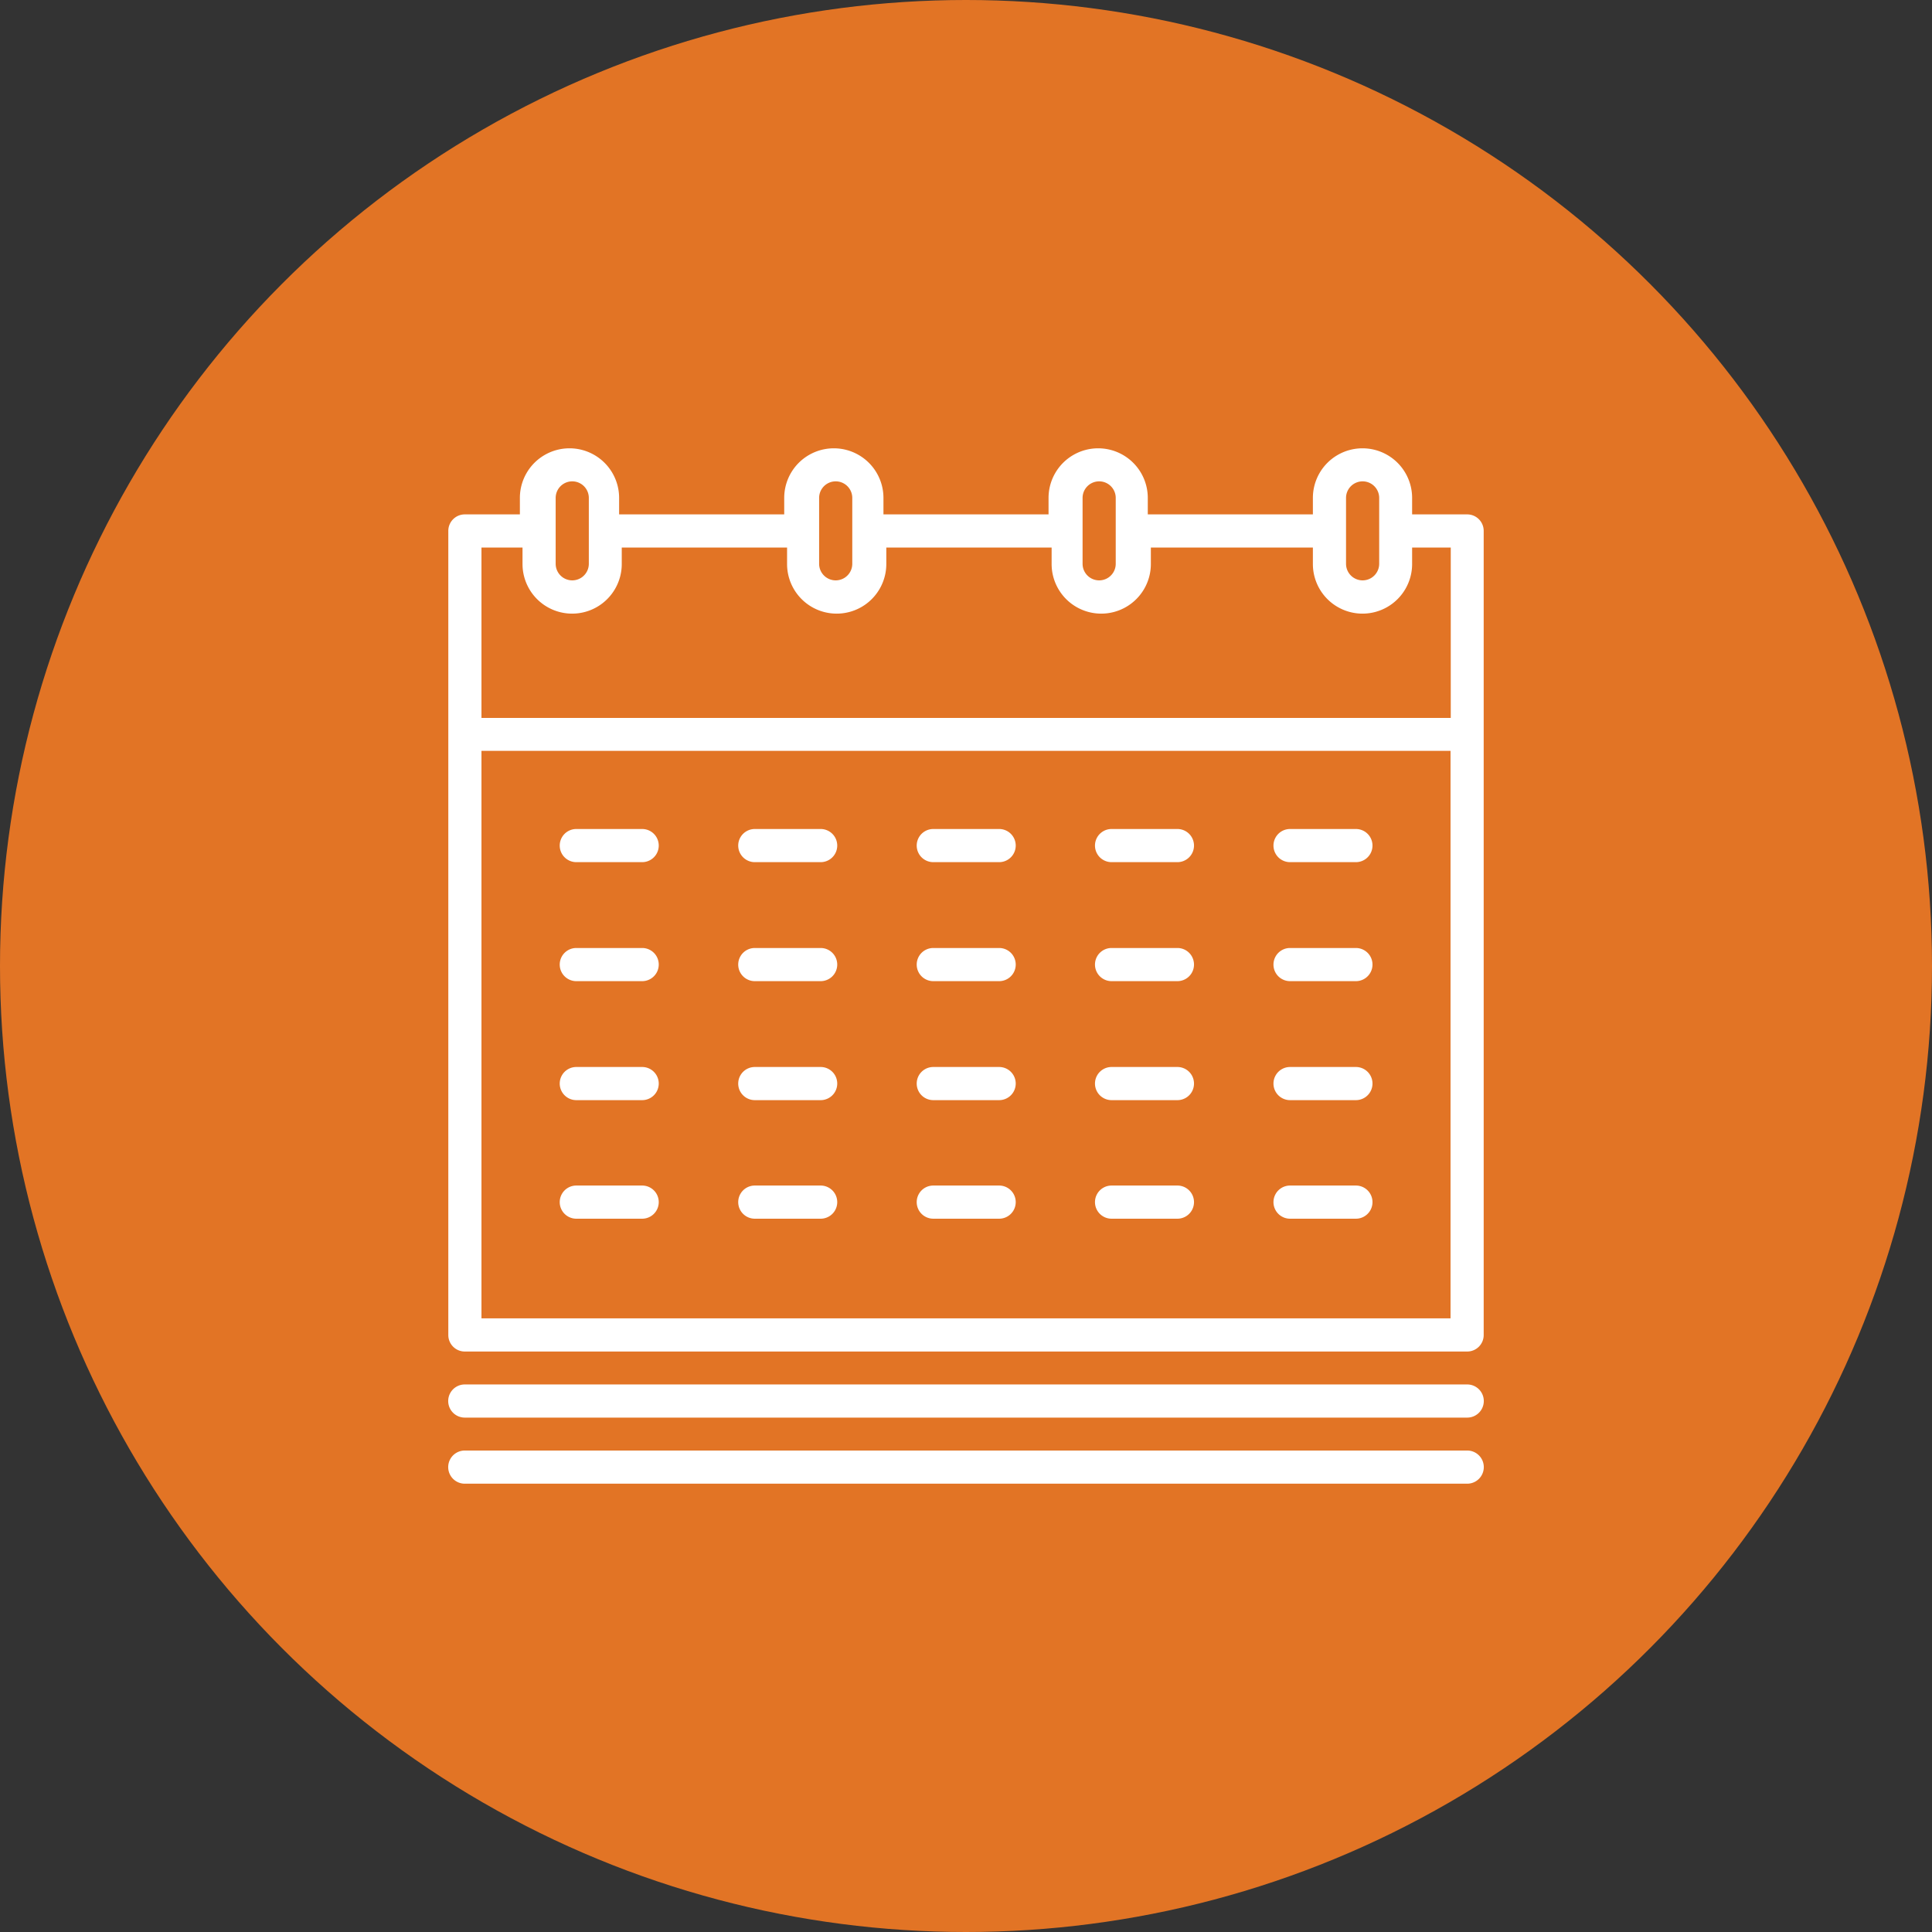 <svg id="Layer_1" data-name="Layer 1" xmlns="http://www.w3.org/2000/svg" viewBox="0 0 88 88">
  <rect x="0" y="0" width="88" height="88" fill="#333333" stroke="none"/>
  <defs>
    <style>
      .cls-1 {
        fill: #e27425;
      }

      .cls-2 {
        fill: #fff;
      }
    </style>
  </defs>
  <title>featured</title>
  <g>
    <circle class="cls-1" cx="44" cy="44" r="44"/>
    <g>
      <path class="cls-2" d="M66.83,63.06H21.17a.75.75,0,0,0,0,1.51H66.83a.75.75,0,0,0,0-1.51Zm0,0"/>
      <path class="cls-2" d="M66.83,66.07H21.17a.75.75,0,0,0,0,1.51H66.83a.75.75,0,0,0,0-1.51Zm0,0"/>
      <path class="cls-2" d="M66.83,23.43H64.32v-.75a2.26,2.26,0,0,0-4.52,0v.75H52.28v-.75a2.26,2.26,0,1,0-4.52,0v.75H40.24v-.75a2.26,2.26,0,0,0-4.52,0v.75H28.2v-.75a2.26,2.26,0,1,0-4.52,0v.75H21.17a.75.75,0,0,0-.75.75V60.81a.75.75,0,0,0,.75.75H66.83a.75.75,0,0,0,.75-.75V24.18a.75.75,0,0,0-.75-.75Zm-5.52-.75a.75.75,0,0,1,1.51,0v3a.75.75,0,1,1-1.51,0Zm-12,0a.75.75,0,1,1,1.51,0v3a.75.75,0,1,1-1.51,0Zm-12,0a.75.75,0,0,1,1.51,0v3a.75.75,0,1,1-1.51,0Zm-12,0a.75.75,0,1,1,1.51,0v3a.75.75,0,1,1-1.51,0Zm-1.51,2.26v.75a2.26,2.26,0,1,0,4.52,0v-.75h7.53v.75a2.26,2.26,0,1,0,4.52,0v-.75h7.53v.75a2.26,2.26,0,1,0,4.52,0v-.75H59.8v.75a2.26,2.26,0,1,0,4.52,0v-.75h1.76v7.76H21.93V24.94ZM21.93,60.05V34.2H66.07V60.05Zm0,0"/>
      <path class="cls-2" d="M61.76,43.18h-3a.75.75,0,1,0,0,1.51h3a.75.75,0,1,0,0-1.51Zm0,0"/>
      <path class="cls-2" d="M53.63,43.18h-3a.75.75,0,1,0,0,1.51h3a.75.75,0,1,0,0-1.51Zm0,0"/>
      <path class="cls-2" d="M45.51,43.18h-3a.75.75,0,0,0,0,1.51h3a.75.75,0,1,0,0-1.51Zm0,0"/>
      <path class="cls-2" d="M37.38,43.18h-3a.75.75,0,0,0,0,1.51h3a.75.75,0,0,0,0-1.51Zm0,0"/>
      <path class="cls-2" d="M29.25,43.18h-3a.75.75,0,1,0,0,1.51h3a.75.75,0,1,0,0-1.51Zm0,0"/>
      <path class="cls-2" d="M53.63,48.6h-3a.75.75,0,1,0,0,1.51h3a.75.75,0,1,0,0-1.51Zm0,0"/>
      <path class="cls-2" d="M45.51,48.6h-3a.75.75,0,0,0,0,1.51h3a.75.75,0,1,0,0-1.51Zm0,0"/>
      <path class="cls-2" d="M37.38,48.6h-3a.75.75,0,0,0,0,1.51h3a.75.75,0,0,0,0-1.51Zm0,0"/>
      <path class="cls-2" d="M29.25,48.6h-3a.75.75,0,1,0,0,1.51h3a.75.75,0,1,0,0-1.51Zm0,0"/>
      <path class="cls-2" d="M53.63,54h-3a.75.75,0,1,0,0,1.51h3a.75.75,0,1,0,0-1.51Zm0,0"/>
      <path class="cls-2" d="M61.76,48.6h-3a.75.75,0,1,0,0,1.51h3a.75.75,0,1,0,0-1.51Zm0,0"/>
      <path class="cls-2" d="M61.76,54h-3a.75.75,0,1,0,0,1.51h3a.75.75,0,1,0,0-1.51Zm0,0"/>
      <path class="cls-2" d="M45.51,54h-3a.75.75,0,0,0,0,1.51h3a.75.75,0,1,0,0-1.51Zm0,0"/>
      <path class="cls-2" d="M37.38,54h-3a.75.75,0,0,0,0,1.51h3a.75.75,0,0,0,0-1.51Zm0,0"/>
      <path class="cls-2" d="M29.25,54h-3a.75.75,0,1,0,0,1.51h3a.75.75,0,1,0,0-1.51Zm0,0"/>
      <path class="cls-2" d="M61.76,37.76h-3a.75.75,0,1,0,0,1.51h3a.75.75,0,1,0,0-1.51Zm0,0"/>
      <path class="cls-2" d="M53.63,37.76h-3a.75.75,0,1,0,0,1.51h3a.75.75,0,1,0,0-1.51Zm0,0"/>
      <path class="cls-2" d="M45.51,37.76h-3a.75.75,0,0,0,0,1.51h3a.75.75,0,1,0,0-1.51Zm0,0"/>
      <path class="cls-2" d="M37.38,37.76h-3a.75.75,0,0,0,0,1.51h3a.75.75,0,0,0,0-1.51Zm0,0"/>
      <path class="cls-2" d="M29.25,37.76h-3a.75.75,0,1,0,0,1.51h3a.75.75,0,1,0,0-1.51Zm0,0"/>
    </g>
  </g>
</svg>
